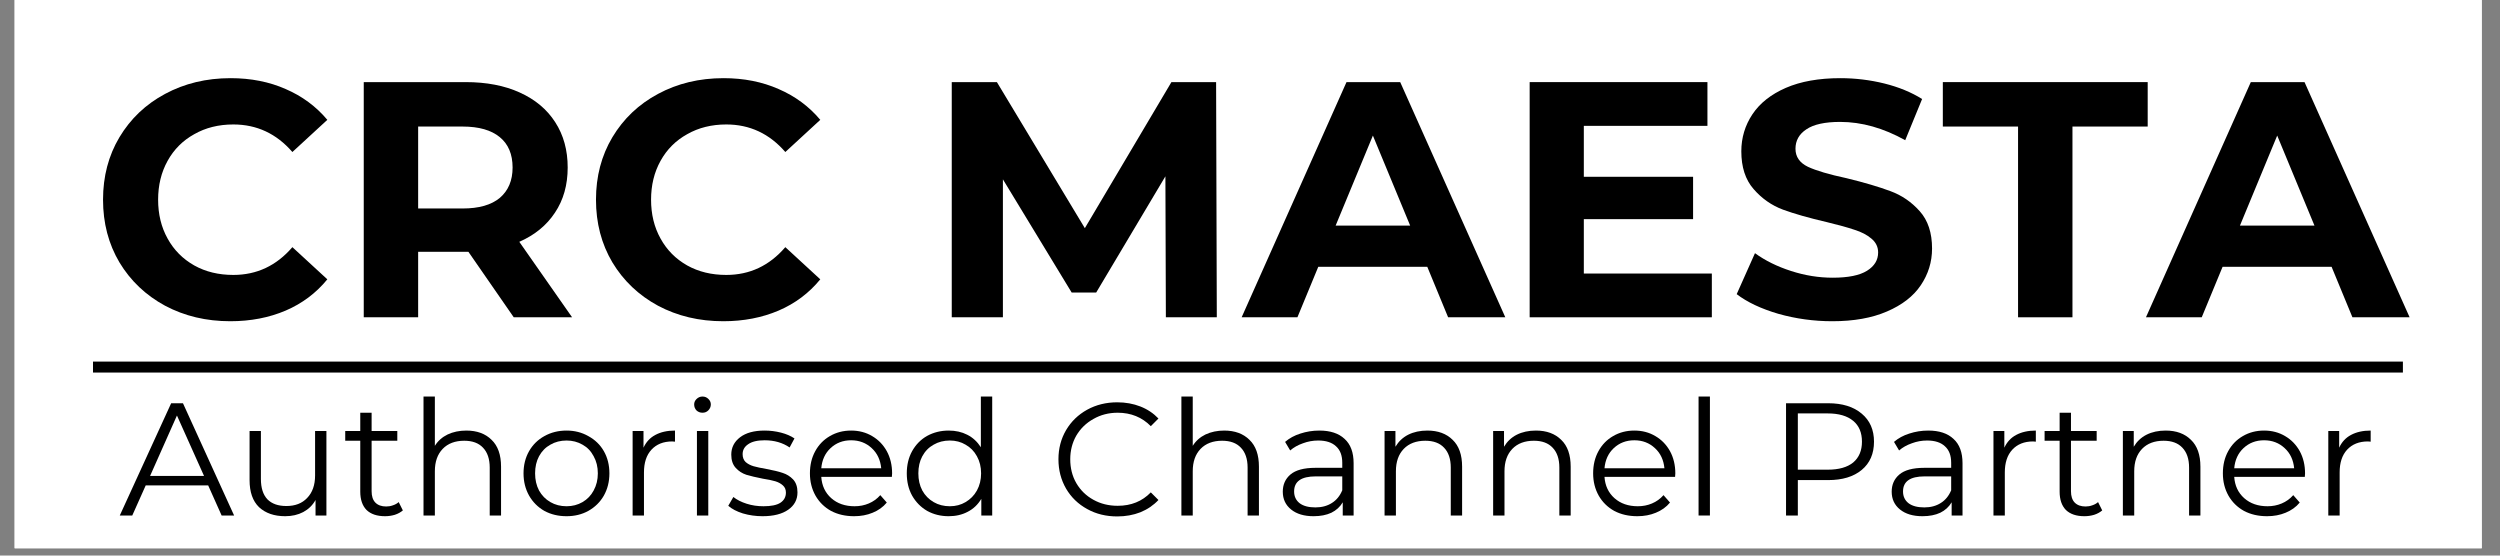 <svg xmlns="http://www.w3.org/2000/svg" xmlns:xlink="http://www.w3.org/1999/xlink" width="225" zoomAndPan="magnify" viewBox="0 0 168.75 37.5" height="50" preserveAspectRatio="xMidYMid meet" version="1.0"><rect x="0" y="0" width="168.75" height="37.5" fill="#808080" stroke="none"/><defs><g/><clipPath id="8dd7d9b113"><path d="M 0.988 0 L 167.516 0 L 167.516 37.008 L 0.988 37.008 Z M 0.988 0 " clip-rule="nonzero"/></clipPath></defs><g clip-path="url(#8dd7d9b113)"><path fill="#ffffff" d="M 0.988 0 L 167.516 0 L 167.516 37.008 L 0.988 37.008 Z M 0.988 0 " fill-opacity="1" fill-rule="nonzero"/><path fill="#ffffff" d="M 0.988 0 L 167.516 0 L 167.516 37.008 L 0.988 37.008 Z M 0.988 0 " fill-opacity="1" fill-rule="nonzero"/></g><g fill="#000000" fill-opacity="1"><g transform="translate(6.064, 21.417)"><g><path d="M 9.484 0.266 C 7.859 0.266 6.391 -0.082 5.078 -0.781 C 3.773 -1.488 2.75 -2.461 2 -3.703 C 1.258 -4.953 0.891 -6.363 0.891 -7.938 C 0.891 -9.508 1.258 -10.914 2 -12.156 C 2.75 -13.406 3.773 -14.379 5.078 -15.078 C 6.391 -15.785 7.863 -16.141 9.5 -16.141 C 10.875 -16.141 12.113 -15.895 13.219 -15.406 C 14.332 -14.926 15.27 -14.234 16.031 -13.328 L 13.672 -11.156 C 12.598 -12.395 11.27 -13.016 9.688 -13.016 C 8.695 -13.016 7.816 -12.797 7.047 -12.359 C 6.273 -11.93 5.676 -11.332 5.25 -10.562 C 4.82 -9.789 4.609 -8.914 4.609 -7.938 C 4.609 -6.957 4.82 -6.082 5.25 -5.312 C 5.676 -4.539 6.273 -3.938 7.047 -3.5 C 7.816 -3.07 8.695 -2.859 9.688 -2.859 C 11.27 -2.859 12.598 -3.484 13.672 -4.734 L 16.031 -2.562 C 15.27 -1.633 14.332 -0.93 13.219 -0.453 C 12.102 0.023 10.859 0.266 9.484 0.266 Z M 9.484 0.266 "/></g></g></g><g fill="#000000" fill-opacity="1"><g transform="translate(22.678, 21.417)"><g><path d="M 12 0 L 8.938 -4.422 L 5.547 -4.422 L 5.547 0 L 1.875 0 L 1.875 -15.875 L 8.75 -15.875 C 10.156 -15.875 11.375 -15.641 12.406 -15.172 C 13.445 -14.703 14.242 -14.035 14.797 -13.172 C 15.359 -12.305 15.641 -11.285 15.641 -10.109 C 15.641 -8.93 15.352 -7.914 14.781 -7.062 C 14.219 -6.207 13.414 -5.551 12.375 -5.094 L 15.938 0 Z M 11.922 -10.109 C 11.922 -11.004 11.633 -11.688 11.062 -12.156 C 10.488 -12.633 9.648 -12.875 8.547 -12.875 L 5.547 -12.875 L 5.547 -7.344 L 8.547 -7.344 C 9.648 -7.344 10.488 -7.582 11.062 -8.062 C 11.633 -8.551 11.922 -9.234 11.922 -10.109 Z M 11.922 -10.109 "/></g></g></g><g fill="#000000" fill-opacity="1"><g transform="translate(39.338, 21.417)"><g><path d="M 9.484 0.266 C 7.859 0.266 6.391 -0.082 5.078 -0.781 C 3.773 -1.488 2.75 -2.461 2 -3.703 C 1.258 -4.953 0.891 -6.363 0.891 -7.938 C 0.891 -9.508 1.258 -10.914 2 -12.156 C 2.75 -13.406 3.773 -14.379 5.078 -15.078 C 6.391 -15.785 7.863 -16.141 9.5 -16.141 C 10.875 -16.141 12.113 -15.895 13.219 -15.406 C 14.332 -14.926 15.27 -14.234 16.031 -13.328 L 13.672 -11.156 C 12.598 -12.395 11.27 -13.016 9.688 -13.016 C 8.695 -13.016 7.816 -12.797 7.047 -12.359 C 6.273 -11.93 5.676 -11.332 5.25 -10.562 C 4.82 -9.789 4.609 -8.914 4.609 -7.938 C 4.609 -6.957 4.82 -6.082 5.25 -5.312 C 5.676 -4.539 6.273 -3.938 7.047 -3.5 C 7.816 -3.07 8.695 -2.859 9.688 -2.859 C 11.27 -2.859 12.598 -3.484 13.672 -4.734 L 16.031 -2.562 C 15.27 -1.633 14.332 -0.93 13.219 -0.453 C 12.102 0.023 10.859 0.266 9.484 0.266 Z M 9.484 0.266 "/></g></g></g><g fill="#000000" fill-opacity="1"><g transform="translate(55.953, 21.417)"><g/></g></g><g fill="#000000" fill-opacity="1"><g transform="translate(62.368, 21.417)"><g><path d="M 16.328 0 L 16.297 -9.516 L 11.625 -1.672 L 9.969 -1.672 L 5.328 -9.312 L 5.328 0 L 1.875 0 L 1.875 -15.875 L 4.922 -15.875 L 10.859 -6.016 L 16.703 -15.875 L 19.719 -15.875 L 19.766 0 Z M 16.328 0 "/></g></g></g><g fill="#000000" fill-opacity="1"><g transform="translate(84.014, 21.417)"><g><path d="M 12.328 -3.406 L 4.969 -3.406 L 3.562 0 L -0.203 0 L 6.875 -15.875 L 10.5 -15.875 L 17.594 0 L 13.734 0 Z M 11.172 -6.188 L 8.656 -12.266 L 6.141 -6.188 Z M 11.172 -6.188 "/></g></g></g><g fill="#000000" fill-opacity="1"><g transform="translate(101.377, 21.417)"><g><path d="M 14.172 -2.953 L 14.172 0 L 1.875 0 L 1.875 -15.875 L 13.875 -15.875 L 13.875 -12.922 L 5.531 -12.922 L 5.531 -9.484 L 12.906 -9.484 L 12.906 -6.625 L 5.531 -6.625 L 5.531 -2.953 Z M 14.172 -2.953 "/></g></g></g><g fill="#000000" fill-opacity="1"><g transform="translate(116.586, 21.417)"><g><path d="M 7.094 0.266 C 5.844 0.266 4.629 0.098 3.453 -0.234 C 2.285 -0.578 1.348 -1.02 0.641 -1.562 L 1.875 -4.328 C 2.562 -3.828 3.375 -3.426 4.312 -3.125 C 5.25 -2.82 6.188 -2.672 7.125 -2.672 C 8.164 -2.672 8.938 -2.828 9.438 -3.141 C 9.938 -3.453 10.188 -3.863 10.188 -4.375 C 10.188 -4.75 10.035 -5.062 9.734 -5.312 C 9.441 -5.562 9.062 -5.758 8.594 -5.906 C 8.133 -6.062 7.516 -6.234 6.734 -6.422 C 5.523 -6.703 4.535 -6.984 3.766 -7.266 C 2.992 -7.555 2.332 -8.02 1.781 -8.656 C 1.227 -9.289 0.953 -10.141 0.953 -11.203 C 0.953 -12.117 1.203 -12.953 1.703 -13.703 C 2.203 -14.453 2.953 -15.047 3.953 -15.484 C 4.961 -15.922 6.191 -16.141 7.641 -16.141 C 8.648 -16.141 9.641 -16.02 10.609 -15.781 C 11.578 -15.539 12.426 -15.191 13.156 -14.734 L 12.016 -11.953 C 10.547 -12.773 9.082 -13.188 7.625 -13.188 C 6.594 -13.188 5.832 -13.02 5.344 -12.688 C 4.852 -12.363 4.609 -11.926 4.609 -11.375 C 4.609 -10.832 4.891 -10.426 5.453 -10.156 C 6.016 -9.895 6.879 -9.641 8.047 -9.391 C 9.254 -9.098 10.242 -8.805 11.016 -8.516 C 11.785 -8.234 12.445 -7.781 13 -7.156 C 13.551 -6.539 13.828 -5.703 13.828 -4.641 C 13.828 -3.734 13.57 -2.906 13.062 -2.156 C 12.562 -1.414 11.801 -0.828 10.781 -0.391 C 9.77 0.047 8.539 0.266 7.094 0.266 Z M 7.094 0.266 "/></g></g></g><g fill="#000000" fill-opacity="1"><g transform="translate(131.047, 21.417)"><g><path d="M 5.172 -12.875 L 0.094 -12.875 L 0.094 -15.875 L 13.922 -15.875 L 13.922 -12.875 L 8.844 -12.875 L 8.844 0 L 5.172 0 Z M 5.172 -12.875 "/></g></g></g><g fill="#000000" fill-opacity="1"><g transform="translate(145.055, 21.417)"><g><path d="M 12.328 -3.406 L 4.969 -3.406 L 3.562 0 L -0.203 0 L 6.875 -15.875 L 10.5 -15.875 L 17.594 0 L 13.734 0 Z M 11.172 -6.188 L 8.656 -12.266 L 6.141 -6.188 Z M 11.172 -6.188 "/></g></g></g><g fill="#000000" fill-opacity="1"><g transform="translate(8.069, 34.797)"><g><path d="M 5.984 -2.031 L 1.766 -2.031 L 0.859 0 L 0.016 0 L 3.484 -7.578 L 4.281 -7.578 L 7.734 0 L 6.891 0 Z M 5.703 -2.672 L 3.875 -6.75 L 2.062 -2.672 Z M 5.703 -2.672 "/></g></g></g><g fill="#000000" fill-opacity="1"><g transform="translate(15.83, 34.797)"><g><path d="M 6.203 -5.703 L 6.203 0 L 5.469 0 L 5.469 -1.047 C 5.27 -0.691 4.992 -0.422 4.641 -0.234 C 4.285 -0.047 3.879 0.047 3.422 0.047 C 2.68 0.047 2.094 -0.156 1.656 -0.562 C 1.227 -0.977 1.016 -1.586 1.016 -2.391 L 1.016 -5.703 L 1.781 -5.703 L 1.781 -2.469 C 1.781 -1.863 1.926 -1.406 2.219 -1.094 C 2.52 -0.789 2.945 -0.641 3.5 -0.641 C 4.094 -0.641 4.562 -0.82 4.906 -1.188 C 5.258 -1.551 5.438 -2.055 5.438 -2.703 L 5.438 -5.703 Z M 6.203 -5.703 "/></g></g></g><g fill="#000000" fill-opacity="1"><g transform="translate(23.115, 34.797)"><g><path d="M 4.078 -0.344 C 3.93 -0.219 3.75 -0.117 3.531 -0.047 C 3.32 0.016 3.102 0.047 2.875 0.047 C 2.332 0.047 1.914 -0.094 1.625 -0.375 C 1.344 -0.664 1.203 -1.078 1.203 -1.609 L 1.203 -5.047 L 0.188 -5.047 L 0.188 -5.703 L 1.203 -5.703 L 1.203 -6.938 L 1.969 -6.938 L 1.969 -5.703 L 3.703 -5.703 L 3.703 -5.047 L 1.969 -5.047 L 1.969 -1.641 C 1.969 -1.305 2.051 -1.051 2.219 -0.875 C 2.395 -0.695 2.641 -0.609 2.953 -0.609 C 3.109 -0.609 3.258 -0.633 3.406 -0.688 C 3.562 -0.738 3.691 -0.812 3.797 -0.906 Z M 4.078 -0.344 "/></g></g></g><g fill="#000000" fill-opacity="1"><g transform="translate(27.509, 34.797)"><g><path d="M 3.969 -5.734 C 4.688 -5.734 5.254 -5.523 5.672 -5.109 C 6.098 -4.703 6.312 -4.098 6.312 -3.297 L 6.312 0 L 5.547 0 L 5.547 -3.234 C 5.547 -3.816 5.395 -4.266 5.094 -4.578 C 4.801 -4.891 4.379 -5.047 3.828 -5.047 C 3.211 -5.047 2.727 -4.863 2.375 -4.5 C 2.02 -4.133 1.844 -3.629 1.844 -2.984 L 1.844 0 L 1.078 0 L 1.078 -8.031 L 1.844 -8.031 L 1.844 -4.703 C 2.051 -5.035 2.336 -5.289 2.703 -5.469 C 3.078 -5.645 3.5 -5.734 3.969 -5.734 Z M 3.969 -5.734 "/></g></g></g><g fill="#000000" fill-opacity="1"><g transform="translate(34.838, 34.797)"><g><path d="M 3.406 0.047 C 2.852 0.047 2.352 -0.07 1.906 -0.312 C 1.469 -0.562 1.125 -0.906 0.875 -1.344 C 0.625 -1.789 0.5 -2.289 0.5 -2.844 C 0.5 -3.406 0.625 -3.906 0.875 -4.344 C 1.125 -4.781 1.469 -5.117 1.906 -5.359 C 2.352 -5.609 2.852 -5.734 3.406 -5.734 C 3.945 -5.734 4.438 -5.609 4.875 -5.359 C 5.32 -5.117 5.672 -4.781 5.922 -4.344 C 6.172 -3.906 6.297 -3.406 6.297 -2.844 C 6.297 -2.289 6.172 -1.789 5.922 -1.344 C 5.672 -0.906 5.32 -0.562 4.875 -0.312 C 4.438 -0.07 3.945 0.047 3.406 0.047 Z M 3.406 -0.625 C 3.801 -0.625 4.16 -0.719 4.484 -0.906 C 4.805 -1.094 5.055 -1.352 5.234 -1.688 C 5.422 -2.031 5.516 -2.414 5.516 -2.844 C 5.516 -3.281 5.422 -3.664 5.234 -4 C 5.055 -4.344 4.805 -4.602 4.484 -4.781 C 4.16 -4.969 3.801 -5.062 3.406 -5.062 C 3 -5.062 2.633 -4.969 2.312 -4.781 C 1.988 -4.602 1.734 -4.344 1.547 -4 C 1.367 -3.664 1.281 -3.281 1.281 -2.844 C 1.281 -2.414 1.367 -2.031 1.547 -1.688 C 1.734 -1.352 1.988 -1.094 2.312 -0.906 C 2.633 -0.719 3 -0.625 3.406 -0.625 Z M 3.406 -0.625 "/></g></g></g><g fill="#000000" fill-opacity="1"><g transform="translate(41.624, 34.797)"><g><path d="M 1.812 -4.578 C 1.988 -4.961 2.254 -5.25 2.609 -5.438 C 2.973 -5.633 3.414 -5.734 3.938 -5.734 L 3.938 -4.984 L 3.75 -5 C 3.156 -5 2.688 -4.812 2.344 -4.438 C 2.008 -4.07 1.844 -3.562 1.844 -2.906 L 1.844 0 L 1.078 0 L 1.078 -5.703 L 1.812 -5.703 Z M 1.812 -4.578 "/></g></g></g><g fill="#000000" fill-opacity="1"><g transform="translate(45.965, 34.797)"><g><path d="M 1.078 -5.703 L 1.844 -5.703 L 1.844 0 L 1.078 0 Z M 1.453 -6.938 C 1.297 -6.938 1.16 -6.988 1.047 -7.094 C 0.941 -7.207 0.891 -7.344 0.891 -7.5 C 0.891 -7.633 0.941 -7.754 1.047 -7.859 C 1.16 -7.973 1.297 -8.031 1.453 -8.031 C 1.609 -8.031 1.738 -7.977 1.844 -7.875 C 1.957 -7.77 2.016 -7.645 2.016 -7.5 C 2.016 -7.344 1.957 -7.207 1.844 -7.094 C 1.738 -6.988 1.609 -6.938 1.453 -6.938 Z M 1.453 -6.938 "/></g></g></g><g fill="#000000" fill-opacity="1"><g transform="translate(48.877, 34.797)"><g><path d="M 2.594 0.047 C 2.133 0.047 1.691 -0.016 1.266 -0.141 C 0.848 -0.273 0.52 -0.445 0.281 -0.656 L 0.625 -1.25 C 0.863 -1.062 1.16 -0.91 1.516 -0.797 C 1.879 -0.68 2.258 -0.625 2.656 -0.625 C 3.176 -0.625 3.555 -0.703 3.797 -0.859 C 4.047 -1.023 4.172 -1.254 4.172 -1.547 C 4.172 -1.754 4.102 -1.914 3.969 -2.031 C 3.832 -2.156 3.66 -2.25 3.453 -2.312 C 3.242 -2.375 2.969 -2.43 2.625 -2.484 C 2.156 -2.578 1.781 -2.664 1.5 -2.75 C 1.219 -2.844 0.977 -3 0.781 -3.219 C 0.582 -3.438 0.484 -3.734 0.484 -4.109 C 0.484 -4.586 0.68 -4.977 1.078 -5.281 C 1.473 -5.582 2.023 -5.734 2.734 -5.734 C 3.109 -5.734 3.477 -5.688 3.844 -5.594 C 4.207 -5.5 4.508 -5.367 4.75 -5.203 L 4.422 -4.594 C 3.953 -4.914 3.391 -5.078 2.734 -5.078 C 2.242 -5.078 1.875 -4.988 1.625 -4.812 C 1.375 -4.645 1.25 -4.422 1.25 -4.141 C 1.25 -3.922 1.316 -3.742 1.453 -3.609 C 1.598 -3.484 1.773 -3.391 1.984 -3.328 C 2.203 -3.266 2.492 -3.203 2.859 -3.141 C 3.316 -3.055 3.68 -2.969 3.953 -2.875 C 4.223 -2.789 4.457 -2.645 4.656 -2.438 C 4.852 -2.227 4.953 -1.938 4.953 -1.562 C 4.953 -1.07 4.742 -0.68 4.328 -0.391 C 3.91 -0.098 3.332 0.047 2.594 0.047 Z M 2.594 0.047 "/></g></g></g><g fill="#000000" fill-opacity="1"><g transform="translate(54.17, 34.797)"><g><path d="M 6.031 -2.609 L 1.266 -2.609 C 1.305 -2.016 1.531 -1.535 1.938 -1.172 C 2.352 -0.805 2.879 -0.625 3.516 -0.625 C 3.859 -0.625 4.176 -0.688 4.469 -0.812 C 4.77 -0.938 5.031 -1.125 5.25 -1.375 L 5.688 -0.875 C 5.438 -0.57 5.117 -0.344 4.734 -0.188 C 4.359 -0.031 3.941 0.047 3.484 0.047 C 2.898 0.047 2.379 -0.07 1.922 -0.312 C 1.473 -0.562 1.125 -0.906 0.875 -1.344 C 0.625 -1.789 0.5 -2.289 0.5 -2.844 C 0.5 -3.406 0.617 -3.906 0.859 -4.344 C 1.098 -4.781 1.426 -5.117 1.844 -5.359 C 2.27 -5.609 2.75 -5.734 3.281 -5.734 C 3.812 -5.734 4.285 -5.609 4.703 -5.359 C 5.117 -5.117 5.445 -4.781 5.688 -4.344 C 5.926 -3.906 6.047 -3.406 6.047 -2.844 Z M 3.281 -5.078 C 2.727 -5.078 2.266 -4.898 1.891 -4.547 C 1.523 -4.203 1.316 -3.75 1.266 -3.188 L 5.312 -3.188 C 5.258 -3.75 5.047 -4.203 4.672 -4.547 C 4.297 -4.898 3.832 -5.078 3.281 -5.078 Z M 3.281 -5.078 "/></g></g></g><g fill="#000000" fill-opacity="1"><g transform="translate(60.708, 34.797)"><g><path d="M 6.266 -8.031 L 6.266 0 L 5.531 0 L 5.531 -1.125 C 5.301 -0.738 4.992 -0.445 4.609 -0.25 C 4.234 -0.051 3.805 0.047 3.328 0.047 C 2.797 0.047 2.312 -0.07 1.875 -0.312 C 1.445 -0.562 1.109 -0.906 0.859 -1.344 C 0.617 -1.781 0.5 -2.281 0.5 -2.844 C 0.5 -3.406 0.617 -3.906 0.859 -4.344 C 1.109 -4.789 1.445 -5.133 1.875 -5.375 C 2.312 -5.613 2.797 -5.734 3.328 -5.734 C 3.797 -5.734 4.211 -5.641 4.578 -5.453 C 4.953 -5.266 5.258 -4.984 5.5 -4.609 L 5.5 -8.031 Z M 3.406 -0.625 C 3.801 -0.625 4.156 -0.719 4.469 -0.906 C 4.789 -1.094 5.047 -1.352 5.234 -1.688 C 5.422 -2.031 5.516 -2.414 5.516 -2.844 C 5.516 -3.281 5.422 -3.664 5.234 -4 C 5.047 -4.344 4.789 -4.602 4.469 -4.781 C 4.156 -4.969 3.801 -5.062 3.406 -5.062 C 3 -5.062 2.633 -4.969 2.312 -4.781 C 1.988 -4.602 1.734 -4.344 1.547 -4 C 1.367 -3.664 1.281 -3.281 1.281 -2.844 C 1.281 -2.414 1.367 -2.031 1.547 -1.688 C 1.734 -1.352 1.988 -1.094 2.312 -0.906 C 2.633 -0.719 3 -0.625 3.406 -0.625 Z M 3.406 -0.625 "/></g></g></g><g fill="#000000" fill-opacity="1"><g transform="translate(68.047, 34.797)"><g/></g></g><g fill="#000000" fill-opacity="1"><g transform="translate(70.883, 34.797)"><g><path d="M 4.531 0.062 C 3.781 0.062 3.102 -0.102 2.5 -0.438 C 1.895 -0.77 1.422 -1.227 1.078 -1.812 C 0.734 -2.406 0.562 -3.066 0.562 -3.797 C 0.562 -4.523 0.734 -5.18 1.078 -5.766 C 1.422 -6.348 1.895 -6.805 2.5 -7.141 C 3.102 -7.473 3.781 -7.641 4.531 -7.641 C 5.094 -7.641 5.613 -7.547 6.094 -7.359 C 6.57 -7.172 6.977 -6.898 7.312 -6.547 L 6.797 -6.031 C 6.203 -6.633 5.457 -6.938 4.562 -6.938 C 3.957 -6.938 3.41 -6.797 2.922 -6.516 C 2.43 -6.242 2.047 -5.867 1.766 -5.391 C 1.492 -4.91 1.359 -4.379 1.359 -3.797 C 1.359 -3.203 1.492 -2.664 1.766 -2.188 C 2.047 -1.707 2.43 -1.332 2.922 -1.062 C 3.41 -0.789 3.957 -0.656 4.562 -0.656 C 5.469 -0.656 6.211 -0.957 6.797 -1.562 L 7.312 -1.047 C 6.977 -0.691 6.57 -0.414 6.094 -0.219 C 5.613 -0.031 5.094 0.062 4.531 0.062 Z M 4.531 0.062 "/></g></g></g><g fill="#000000" fill-opacity="1"><g transform="translate(78.666, 34.797)"><g><path d="M 3.969 -5.734 C 4.688 -5.734 5.254 -5.523 5.672 -5.109 C 6.098 -4.703 6.312 -4.098 6.312 -3.297 L 6.312 0 L 5.547 0 L 5.547 -3.234 C 5.547 -3.816 5.395 -4.266 5.094 -4.578 C 4.801 -4.891 4.379 -5.047 3.828 -5.047 C 3.211 -5.047 2.727 -4.863 2.375 -4.5 C 2.02 -4.133 1.844 -3.629 1.844 -2.984 L 1.844 0 L 1.078 0 L 1.078 -8.031 L 1.844 -8.031 L 1.844 -4.703 C 2.051 -5.035 2.336 -5.289 2.703 -5.469 C 3.078 -5.645 3.5 -5.734 3.969 -5.734 Z M 3.969 -5.734 "/></g></g></g><g fill="#000000" fill-opacity="1"><g transform="translate(85.994, 34.797)"><g><path d="M 3.062 -5.734 C 3.801 -5.734 4.367 -5.547 4.766 -5.172 C 5.172 -4.805 5.375 -4.258 5.375 -3.531 L 5.375 0 L 4.641 0 L 4.641 -0.891 C 4.461 -0.586 4.207 -0.352 3.875 -0.188 C 3.539 -0.031 3.141 0.047 2.672 0.047 C 2.035 0.047 1.531 -0.102 1.156 -0.406 C 0.781 -0.707 0.594 -1.109 0.594 -1.609 C 0.594 -2.086 0.766 -2.473 1.109 -2.766 C 1.461 -3.066 2.023 -3.219 2.797 -3.219 L 4.609 -3.219 L 4.609 -3.562 C 4.609 -4.051 4.469 -4.422 4.188 -4.672 C 3.914 -4.93 3.516 -5.062 2.984 -5.062 C 2.629 -5.062 2.285 -5 1.953 -4.875 C 1.617 -4.758 1.332 -4.598 1.094 -4.391 L 0.75 -4.969 C 1.039 -5.219 1.383 -5.406 1.781 -5.531 C 2.188 -5.664 2.613 -5.734 3.062 -5.734 Z M 2.797 -0.547 C 3.223 -0.547 3.594 -0.645 3.906 -0.844 C 4.219 -1.039 4.453 -1.328 4.609 -1.703 L 4.609 -2.641 L 2.812 -2.641 C 1.844 -2.641 1.359 -2.301 1.359 -1.625 C 1.359 -1.289 1.484 -1.023 1.734 -0.828 C 1.984 -0.641 2.336 -0.547 2.797 -0.547 Z M 2.797 -0.547 "/></g></g></g><g fill="#000000" fill-opacity="1"><g transform="translate(92.38, 34.797)"><g><path d="M 3.969 -5.734 C 4.688 -5.734 5.254 -5.523 5.672 -5.109 C 6.098 -4.703 6.312 -4.098 6.312 -3.297 L 6.312 0 L 5.547 0 L 5.547 -3.234 C 5.547 -3.816 5.395 -4.266 5.094 -4.578 C 4.801 -4.891 4.379 -5.047 3.828 -5.047 C 3.211 -5.047 2.727 -4.863 2.375 -4.5 C 2.02 -4.133 1.844 -3.629 1.844 -2.984 L 1.844 0 L 1.078 0 L 1.078 -5.703 L 1.812 -5.703 L 1.812 -4.641 C 2.02 -4.992 2.305 -5.266 2.672 -5.453 C 3.047 -5.641 3.477 -5.734 3.969 -5.734 Z M 3.969 -5.734 "/></g></g></g><g fill="#000000" fill-opacity="1"><g transform="translate(99.709, 34.797)"><g><path d="M 3.969 -5.734 C 4.688 -5.734 5.254 -5.523 5.672 -5.109 C 6.098 -4.703 6.312 -4.098 6.312 -3.297 L 6.312 0 L 5.547 0 L 5.547 -3.234 C 5.547 -3.816 5.395 -4.266 5.094 -4.578 C 4.801 -4.891 4.379 -5.047 3.828 -5.047 C 3.211 -5.047 2.727 -4.863 2.375 -4.5 C 2.02 -4.133 1.844 -3.629 1.844 -2.984 L 1.844 0 L 1.078 0 L 1.078 -5.703 L 1.812 -5.703 L 1.812 -4.641 C 2.02 -4.992 2.305 -5.266 2.672 -5.453 C 3.047 -5.641 3.477 -5.734 3.969 -5.734 Z M 3.969 -5.734 "/></g></g></g><g fill="#000000" fill-opacity="1"><g transform="translate(107.037, 34.797)"><g><path d="M 6.031 -2.609 L 1.266 -2.609 C 1.305 -2.016 1.531 -1.535 1.938 -1.172 C 2.352 -0.805 2.879 -0.625 3.516 -0.625 C 3.859 -0.625 4.176 -0.688 4.469 -0.812 C 4.77 -0.938 5.031 -1.125 5.25 -1.375 L 5.688 -0.875 C 5.438 -0.57 5.117 -0.344 4.734 -0.188 C 4.359 -0.031 3.941 0.047 3.484 0.047 C 2.898 0.047 2.379 -0.07 1.922 -0.312 C 1.473 -0.562 1.125 -0.906 0.875 -1.344 C 0.625 -1.789 0.5 -2.289 0.5 -2.844 C 0.5 -3.406 0.617 -3.906 0.859 -4.344 C 1.098 -4.781 1.426 -5.117 1.844 -5.359 C 2.27 -5.609 2.75 -5.734 3.281 -5.734 C 3.812 -5.734 4.285 -5.609 4.703 -5.359 C 5.117 -5.117 5.445 -4.781 5.688 -4.344 C 5.926 -3.906 6.047 -3.406 6.047 -2.844 Z M 3.281 -5.078 C 2.727 -5.078 2.266 -4.898 1.891 -4.547 C 1.523 -4.203 1.316 -3.75 1.266 -3.188 L 5.312 -3.188 C 5.258 -3.75 5.047 -4.203 4.672 -4.547 C 4.297 -4.898 3.832 -5.078 3.281 -5.078 Z M 3.281 -5.078 "/></g></g></g><g fill="#000000" fill-opacity="1"><g transform="translate(113.575, 34.797)"><g><path d="M 1.078 -8.031 L 1.844 -8.031 L 1.844 0 L 1.078 0 Z M 1.078 -8.031 "/></g></g></g><g fill="#000000" fill-opacity="1"><g transform="translate(116.487, 34.797)"><g/></g></g><g fill="#000000" fill-opacity="1"><g transform="translate(119.323, 34.797)"><g><path d="M 4.078 -7.578 C 5.035 -7.578 5.789 -7.344 6.344 -6.875 C 6.895 -6.414 7.172 -5.785 7.172 -4.984 C 7.172 -4.172 6.895 -3.535 6.344 -3.078 C 5.789 -2.617 5.035 -2.391 4.078 -2.391 L 2.031 -2.391 L 2.031 0 L 1.234 0 L 1.234 -7.578 Z M 4.047 -3.094 C 4.797 -3.094 5.367 -3.254 5.766 -3.578 C 6.16 -3.91 6.359 -4.379 6.359 -4.984 C 6.359 -5.598 6.16 -6.066 5.766 -6.391 C 5.367 -6.723 4.797 -6.891 4.047 -6.891 L 2.031 -6.891 L 2.031 -3.094 Z M 4.047 -3.094 "/></g></g></g><g fill="#000000" fill-opacity="1"><g transform="translate(127.095, 34.797)"><g><path d="M 3.062 -5.734 C 3.801 -5.734 4.367 -5.547 4.766 -5.172 C 5.172 -4.805 5.375 -4.258 5.375 -3.531 L 5.375 0 L 4.641 0 L 4.641 -0.891 C 4.461 -0.586 4.207 -0.352 3.875 -0.188 C 3.539 -0.031 3.141 0.047 2.672 0.047 C 2.035 0.047 1.531 -0.102 1.156 -0.406 C 0.781 -0.707 0.594 -1.109 0.594 -1.609 C 0.594 -2.086 0.766 -2.473 1.109 -2.766 C 1.461 -3.066 2.023 -3.219 2.797 -3.219 L 4.609 -3.219 L 4.609 -3.562 C 4.609 -4.051 4.469 -4.422 4.188 -4.672 C 3.914 -4.93 3.516 -5.062 2.984 -5.062 C 2.629 -5.062 2.285 -5 1.953 -4.875 C 1.617 -4.758 1.332 -4.598 1.094 -4.391 L 0.75 -4.969 C 1.039 -5.219 1.383 -5.406 1.781 -5.531 C 2.188 -5.664 2.613 -5.734 3.062 -5.734 Z M 2.797 -0.547 C 3.223 -0.547 3.594 -0.645 3.906 -0.844 C 4.219 -1.039 4.453 -1.328 4.609 -1.703 L 4.609 -2.641 L 2.812 -2.641 C 1.844 -2.641 1.359 -2.301 1.359 -1.625 C 1.359 -1.289 1.484 -1.023 1.734 -0.828 C 1.984 -0.641 2.336 -0.547 2.797 -0.547 Z M 2.797 -0.547 "/></g></g></g><g fill="#000000" fill-opacity="1"><g transform="translate(133.481, 34.797)"><g><path d="M 1.812 -4.578 C 1.988 -4.961 2.254 -5.25 2.609 -5.438 C 2.973 -5.633 3.414 -5.734 3.938 -5.734 L 3.938 -4.984 L 3.75 -5 C 3.156 -5 2.688 -4.812 2.344 -4.438 C 2.008 -4.07 1.844 -3.562 1.844 -2.906 L 1.844 0 L 1.078 0 L 1.078 -5.703 L 1.812 -5.703 Z M 1.812 -4.578 "/></g></g></g><g fill="#000000" fill-opacity="1"><g transform="translate(137.822, 34.797)"><g><path d="M 4.078 -0.344 C 3.93 -0.219 3.75 -0.117 3.531 -0.047 C 3.32 0.016 3.102 0.047 2.875 0.047 C 2.332 0.047 1.914 -0.094 1.625 -0.375 C 1.344 -0.664 1.203 -1.078 1.203 -1.609 L 1.203 -5.047 L 0.188 -5.047 L 0.188 -5.703 L 1.203 -5.703 L 1.203 -6.938 L 1.969 -6.938 L 1.969 -5.703 L 3.703 -5.703 L 3.703 -5.047 L 1.969 -5.047 L 1.969 -1.641 C 1.969 -1.305 2.051 -1.051 2.219 -0.875 C 2.395 -0.695 2.641 -0.609 2.953 -0.609 C 3.109 -0.609 3.258 -0.633 3.406 -0.688 C 3.562 -0.738 3.691 -0.812 3.797 -0.906 Z M 4.078 -0.344 "/></g></g></g><g fill="#000000" fill-opacity="1"><g transform="translate(142.216, 34.797)"><g><path d="M 3.969 -5.734 C 4.688 -5.734 5.254 -5.523 5.672 -5.109 C 6.098 -4.703 6.312 -4.098 6.312 -3.297 L 6.312 0 L 5.547 0 L 5.547 -3.234 C 5.547 -3.816 5.395 -4.266 5.094 -4.578 C 4.801 -4.891 4.379 -5.047 3.828 -5.047 C 3.211 -5.047 2.727 -4.863 2.375 -4.5 C 2.02 -4.133 1.844 -3.629 1.844 -2.984 L 1.844 0 L 1.078 0 L 1.078 -5.703 L 1.812 -5.703 L 1.812 -4.641 C 2.02 -4.992 2.305 -5.266 2.672 -5.453 C 3.047 -5.641 3.477 -5.734 3.969 -5.734 Z M 3.969 -5.734 "/></g></g></g><g fill="#000000" fill-opacity="1"><g transform="translate(149.544, 34.797)"><g><path d="M 6.031 -2.609 L 1.266 -2.609 C 1.305 -2.016 1.531 -1.535 1.938 -1.172 C 2.352 -0.805 2.879 -0.625 3.516 -0.625 C 3.859 -0.625 4.176 -0.688 4.469 -0.812 C 4.77 -0.938 5.031 -1.125 5.25 -1.375 L 5.688 -0.875 C 5.438 -0.57 5.117 -0.344 4.734 -0.188 C 4.359 -0.031 3.941 0.047 3.484 0.047 C 2.898 0.047 2.379 -0.07 1.922 -0.312 C 1.473 -0.562 1.125 -0.906 0.875 -1.344 C 0.625 -1.789 0.5 -2.289 0.5 -2.844 C 0.5 -3.406 0.617 -3.906 0.859 -4.344 C 1.098 -4.781 1.426 -5.117 1.844 -5.359 C 2.27 -5.609 2.75 -5.734 3.281 -5.734 C 3.812 -5.734 4.285 -5.609 4.703 -5.359 C 5.117 -5.117 5.445 -4.781 5.688 -4.344 C 5.926 -3.906 6.047 -3.406 6.047 -2.844 Z M 3.281 -5.078 C 2.727 -5.078 2.266 -4.898 1.891 -4.547 C 1.523 -4.203 1.316 -3.75 1.266 -3.188 L 5.312 -3.188 C 5.258 -3.75 5.047 -4.203 4.672 -4.547 C 4.297 -4.898 3.832 -5.078 3.281 -5.078 Z M 3.281 -5.078 "/></g></g></g><g fill="#000000" fill-opacity="1"><g transform="translate(156.082, 34.797)"><g><path d="M 1.812 -4.578 C 1.988 -4.961 2.254 -5.25 2.609 -5.438 C 2.973 -5.633 3.414 -5.734 3.938 -5.734 L 3.938 -4.984 L 3.75 -5 C 3.156 -5 2.688 -4.812 2.344 -4.438 C 2.008 -4.07 1.844 -3.562 1.844 -2.906 L 1.844 0 L 1.078 0 L 1.078 -5.703 L 1.812 -5.703 Z M 1.812 -4.578 "/></g></g></g><path stroke-linecap="butt" transform="matrix(0.74, 0, 0, 0.74, 6.279, 24.408)" fill="none" stroke-linejoin="miter" d="M -0.002 0.499 L 210.698 0.499 " stroke="#000000" stroke-width="1" stroke-opacity="1" stroke-miterlimit="4"/></svg>